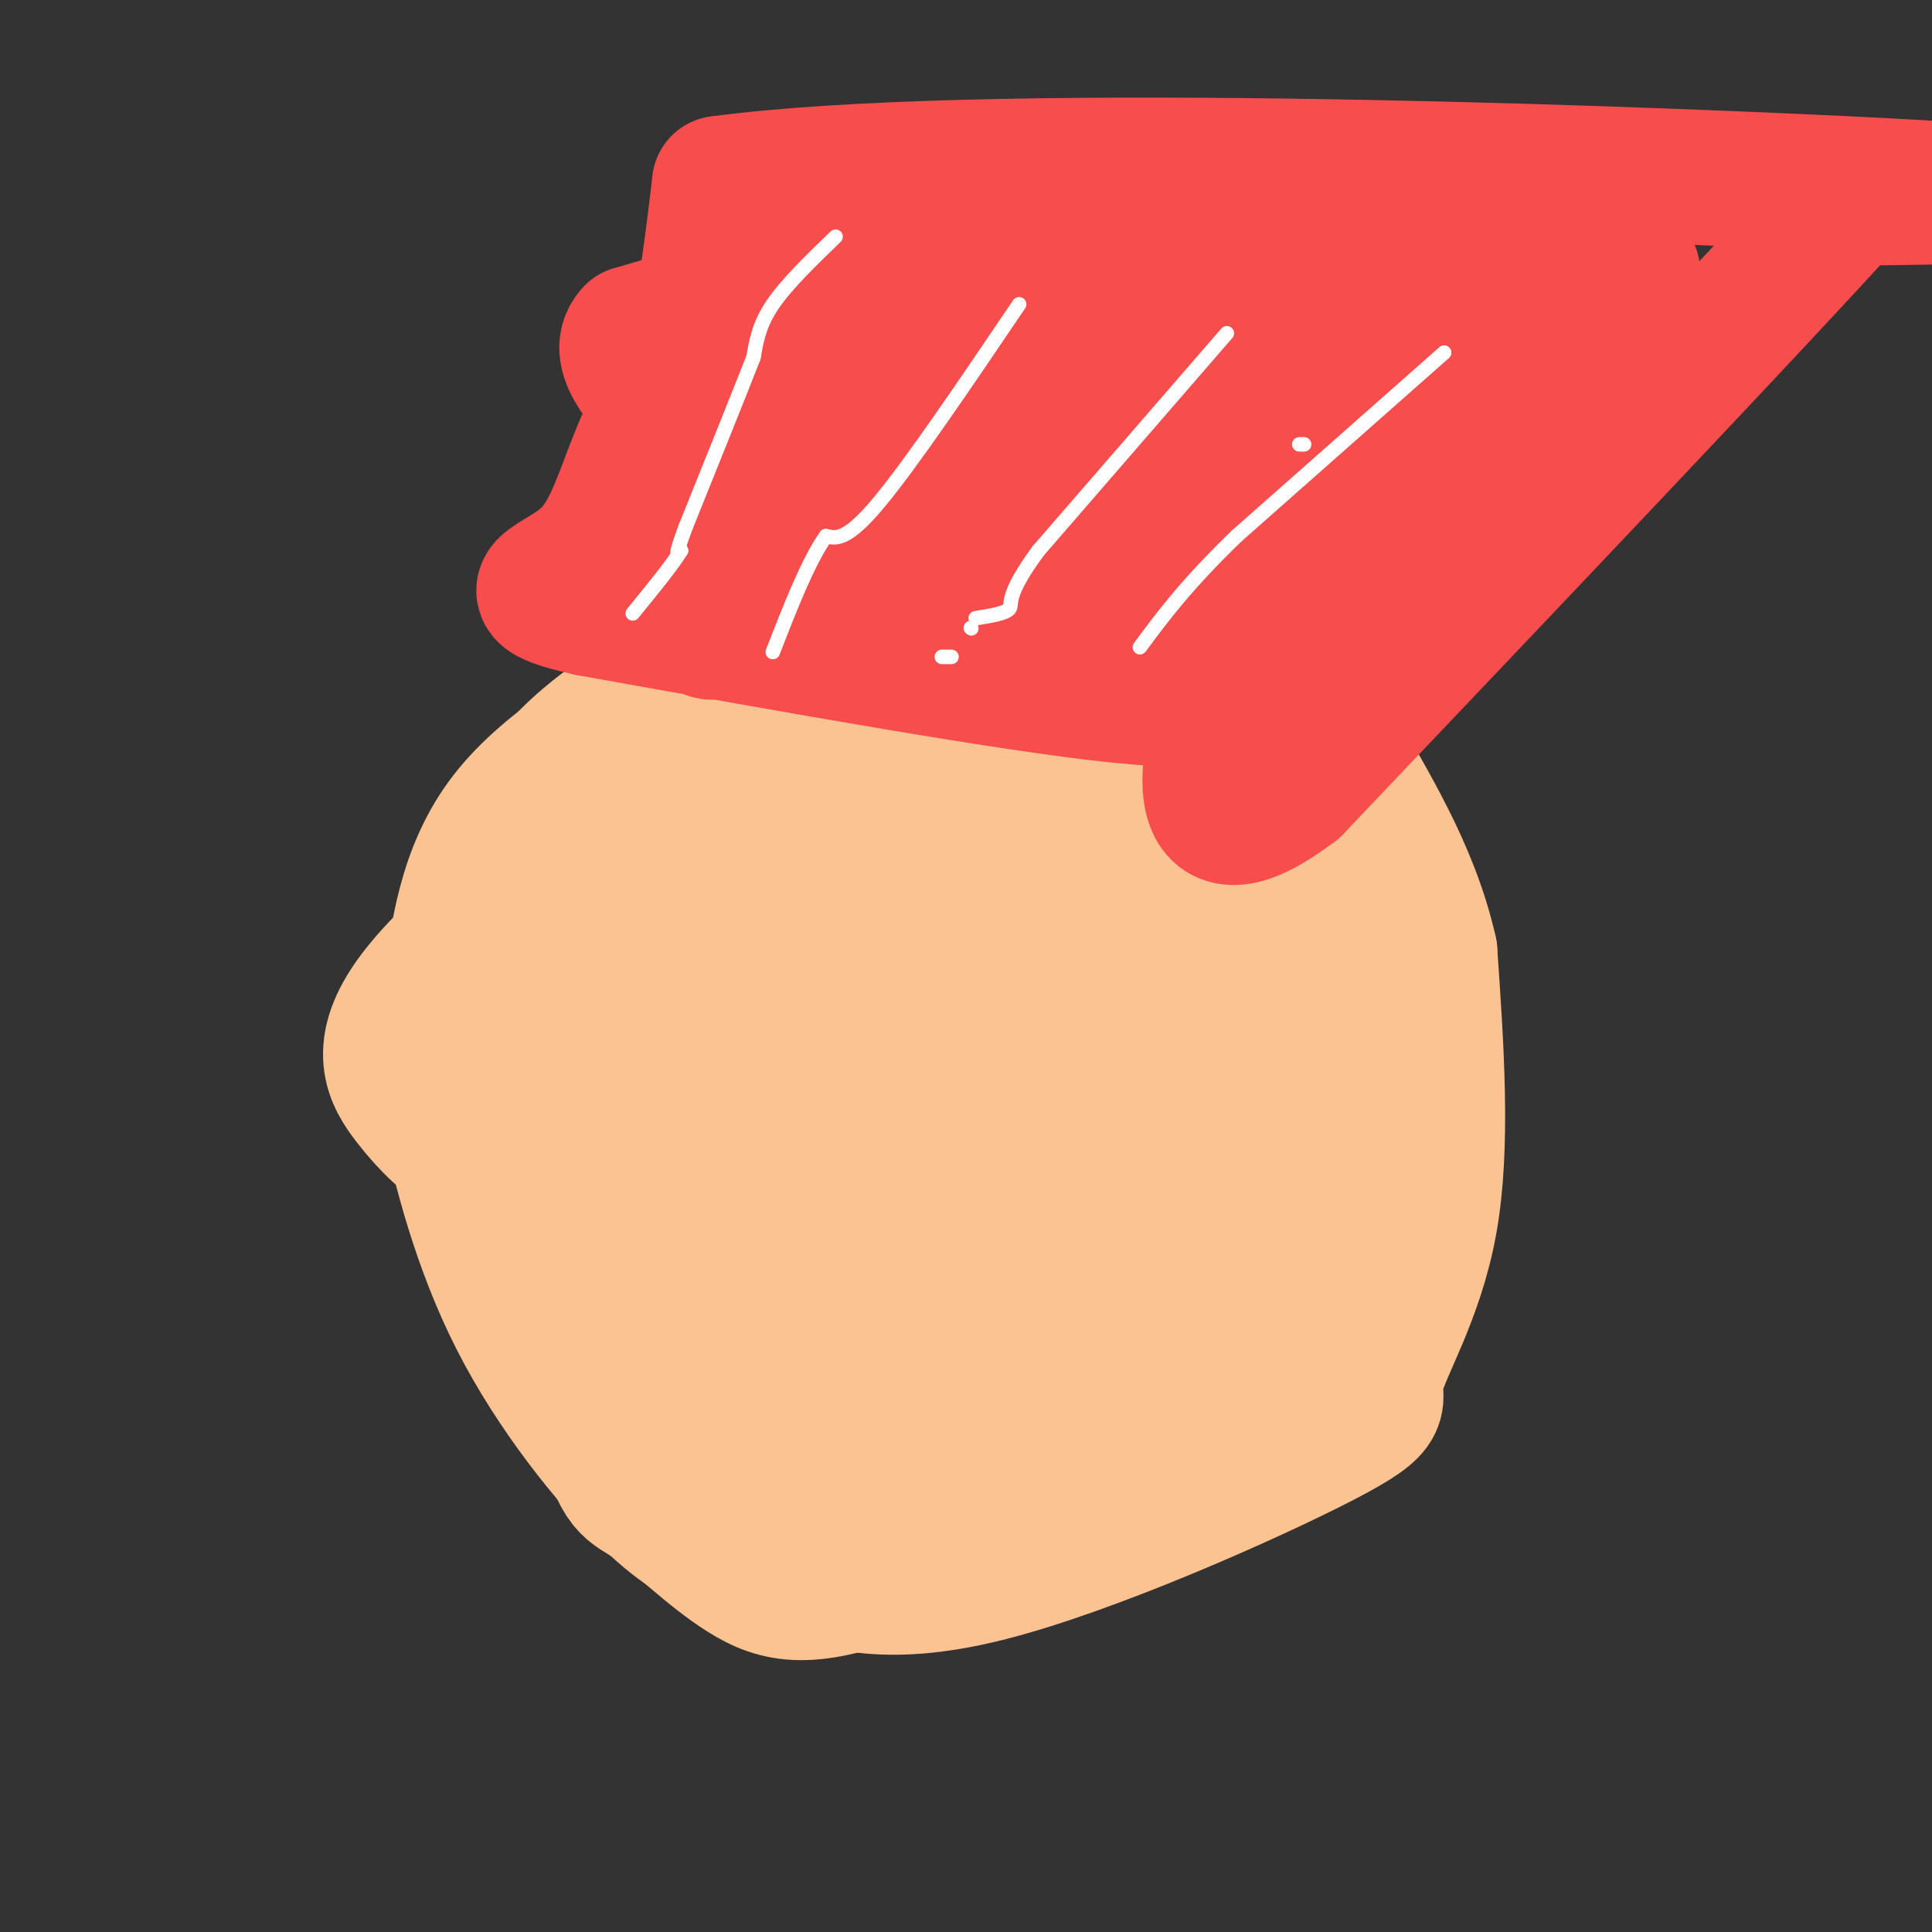 <svg viewBox='0 0 400 400' version='1.1' xmlns='http://www.w3.org/2000/svg' xmlns:xlink='http://www.w3.org/1999/xlink'><rect x="0" y="0" width="400" height="400" fill="#333333" stroke="none"/><g fill='none' stroke='#FCC392' stroke-width='28' stroke-linecap='round' stroke-linejoin='round'><path d='M145,140c-15.667,8.917 -31.333,17.833 -40,29c-8.667,11.167 -10.333,24.583 -12,38'/><path d='M93,207c-2.329,9.324 -2.150,13.633 0,24c2.150,10.367 6.271,26.791 14,42c7.729,15.209 19.065,29.203 27,37c7.935,7.797 12.467,9.399 17,11'/><path d='M151,321c4.824,2.124 8.384,1.936 15,4c6.616,2.064 16.286,6.382 38,1c21.714,-5.382 55.470,-20.463 70,-28c14.530,-7.537 9.835,-7.529 11,-13c1.165,-5.471 8.190,-16.420 11,-32c2.810,-15.580 1.405,-35.790 0,-56'/><path d='M296,197c-3.798,-17.012 -13.292,-31.542 -19,-42c-5.708,-10.458 -7.631,-16.845 -22,-21c-14.369,-4.155 -41.185,-6.077 -68,-8'/><path d='M187,126c-13.771,-2.056 -14.200,-3.195 -21,0c-6.800,3.195 -19.971,10.723 -30,17c-10.029,6.277 -16.915,11.301 -23,19c-6.085,7.699 -11.369,18.073 -14,26c-2.631,7.927 -2.609,13.408 0,21c2.609,7.592 7.804,17.296 13,27'/><path d='M112,236c4.587,16.785 9.555,45.249 13,59c3.445,13.751 5.367,12.789 10,16c4.633,3.211 11.978,10.595 19,15c7.022,4.405 13.721,5.830 31,-1c17.279,-6.830 45.140,-21.915 73,-37'/><path d='M258,288c14.923,-10.148 15.732,-17.019 18,-20c2.268,-2.981 5.995,-2.072 1,-17c-4.995,-14.928 -18.713,-45.694 -27,-62c-8.287,-16.306 -11.144,-18.153 -14,-20'/><path d='M236,169c-2.483,-4.129 -1.691,-4.453 -10,-1c-8.309,3.453 -25.720,10.682 -36,16c-10.280,5.318 -13.429,8.726 -23,20c-9.571,11.274 -25.566,30.413 -33,39c-7.434,8.587 -6.309,6.622 -2,17c4.309,10.378 11.802,33.099 21,43c9.198,9.901 20.100,6.982 28,5c7.900,-1.982 12.798,-3.026 24,-10c11.202,-6.974 28.708,-19.878 37,-27c8.292,-7.122 7.369,-8.464 6,-11c-1.369,-2.536 -3.185,-6.268 -5,-10'/><path d='M243,250c-4.866,-3.741 -14.531,-8.092 -22,-11c-7.469,-2.908 -12.743,-4.372 -21,-2c-8.257,2.372 -19.498,8.581 -25,12c-5.502,3.419 -5.267,4.047 -6,7c-0.733,2.953 -2.436,8.232 -1,13c1.436,4.768 6.011,9.025 13,11c6.989,1.975 16.391,1.668 27,-1c10.609,-2.668 22.424,-7.696 32,-13c9.576,-5.304 16.912,-10.883 21,-18c4.088,-7.117 4.927,-15.772 5,-22c0.073,-6.228 -0.620,-10.030 -1,-12c-0.380,-1.970 -0.449,-2.107 -4,-4c-3.551,-1.893 -10.586,-5.541 -20,-7c-9.414,-1.459 -21.207,-0.730 -33,0'/><path d='M208,203c-7.277,0.314 -8.969,1.099 -16,2c-7.031,0.901 -19.402,1.918 -25,10c-5.598,8.082 -4.424,23.227 -2,32c2.424,8.773 6.098,11.172 8,13c1.902,1.828 2.033,3.085 9,2c6.967,-1.085 20.770,-4.512 28,-7c7.230,-2.488 7.888,-4.038 8,-11c0.112,-6.962 -0.323,-19.338 0,-29c0.323,-9.662 1.404,-16.611 -5,-19c-6.404,-2.389 -20.294,-0.218 -27,1c-6.706,1.218 -6.229,1.482 -12,7c-5.771,5.518 -17.792,16.291 -25,25c-7.208,8.709 -9.604,15.355 -12,22'/><path d='M137,251c2.463,6.942 14.620,13.296 23,18c8.380,4.704 12.982,7.756 25,10c12.018,2.244 31.451,3.678 43,11c11.549,7.322 15.214,20.531 19,0c3.786,-20.531 7.694,-74.803 6,-97c-1.694,-22.197 -8.991,-12.320 -15,-9c-6.009,3.320 -10.729,0.083 -17,-1c-6.271,-1.083 -14.093,-0.012 -23,3c-8.907,3.012 -18.898,7.965 -25,13c-6.102,5.035 -8.315,10.153 -10,20c-1.685,9.847 -2.843,24.424 -4,39'/><path d='M159,258c0.187,13.201 2.656,26.704 4,34c1.344,7.296 1.563,8.387 5,10c3.437,1.613 10.092,3.749 15,5c4.908,1.251 8.069,1.617 14,-2c5.931,-3.617 14.633,-11.217 25,-22c10.367,-10.783 22.399,-24.748 31,-36c8.601,-11.252 13.772,-19.792 16,-25c2.228,-5.208 1.514,-7.083 0,-10c-1.514,-2.917 -3.829,-6.875 -8,-10c-4.171,-3.125 -10.200,-5.418 -23,-8c-12.800,-2.582 -32.371,-5.452 -43,-4c-10.629,1.452 -12.314,7.226 -14,13'/><path d='M181,203c-2.844,9.484 -2.953,26.693 -2,36c0.953,9.307 2.969,10.710 5,14c2.031,3.290 4.076,8.466 10,12c5.924,3.534 15.726,5.425 22,4c6.274,-1.425 9.020,-6.168 11,-8c1.980,-1.832 3.195,-0.754 6,-7c2.805,-6.246 7.199,-19.817 9,-31c1.801,-11.183 1.008,-19.980 -3,-24c-4.008,-4.020 -11.231,-3.264 -18,-2c-6.769,1.264 -13.085,3.038 -17,7c-3.915,3.962 -5.431,10.114 -3,16c2.431,5.886 8.808,11.508 12,15c3.192,3.492 3.198,4.855 8,5c4.802,0.145 14.401,-0.927 24,-2'/><path d='M245,238c6.954,-2.654 12.338,-8.289 -1,-13c-13.338,-4.711 -45.399,-8.499 -43,-13c2.399,-4.501 39.257,-9.715 58,-9c18.743,0.715 19.372,7.357 20,14'/><path d='M279,217c4.364,2.523 5.273,1.831 6,1c0.727,-0.831 1.273,-1.801 2,-4c0.727,-2.199 1.636,-5.628 -3,-14c-4.636,-8.372 -14.818,-21.686 -25,-35'/><path d='M259,165c-6.123,-7.922 -8.930,-10.226 -11,-12c-2.070,-1.774 -3.404,-3.016 -12,-6c-8.596,-2.984 -24.456,-7.710 -34,-9c-9.544,-1.290 -12.772,0.855 -16,3'/><path d='M186,141c-11.109,4.014 -30.880,12.548 -51,25c-20.120,12.452 -40.589,28.822 -49,40c-8.411,11.178 -4.765,17.163 -1,22c3.765,4.837 7.647,8.525 12,11c4.353,2.475 9.176,3.738 14,5'/><path d='M111,244c6.799,1.388 16.797,2.359 26,1c9.203,-1.359 17.611,-5.049 26,-9c8.389,-3.951 16.759,-8.164 22,-21c5.241,-12.836 7.353,-34.296 8,-43c0.647,-8.704 -0.172,-4.651 -7,-3c-6.828,1.651 -19.665,0.900 -27,3c-7.335,2.100 -9.167,7.050 -11,12'/><path d='M148,184c-8.256,10.099 -23.397,29.345 -28,36c-4.603,6.655 1.332,0.718 4,0c2.668,-0.718 2.068,3.783 10,-13c7.932,-16.783 24.394,-54.849 31,-65c6.606,-10.151 3.355,7.613 4,16c0.645,8.387 5.184,7.396 9,7c3.816,-0.396 6.908,-0.198 10,0'/><path d='M188,165c4.917,-2.452 12.208,-8.583 20,-15c7.792,-6.417 16.083,-13.119 3,-7c-13.083,6.119 -47.542,25.060 -82,44'/><path d='M129,187c-15.435,10.351 -13.024,14.228 -13,19c0.024,4.772 -2.340,10.439 9,0c11.340,-10.439 36.383,-36.982 52,-48c15.617,-11.018 21.809,-6.509 28,-2'/><path d='M205,156c-2.354,2.220 -22.239,8.770 -36,16c-13.761,7.230 -21.397,15.139 -23,19c-1.603,3.861 2.828,3.675 12,0c9.172,-3.675 23.086,-10.837 37,-18'/></g>
<g fill='none' stroke='#F84D4D' stroke-width='28' stroke-linecap='round' stroke-linejoin='round'><path d='M123,125c6.833,-13.750 13.667,-27.500 18,-42c4.333,-14.500 6.167,-29.750 8,-45'/><path d='M149,38c52.711,-7.133 180.489,-2.467 232,0c51.511,2.467 26.756,2.733 2,3'/><path d='M383,41c-18.833,20.833 -66.917,71.417 -115,122'/><path d='M268,163c-21.536,16.369 -17.875,-3.708 -16,-12c1.875,-8.292 1.964,-4.798 -20,-7c-21.964,-2.202 -65.982,-10.101 -110,-18'/><path d='M122,126c-17.524,-3.917 -6.333,-4.708 0,-11c6.333,-6.292 7.810,-18.083 15,-31c7.190,-12.917 20.095,-26.958 33,-41'/><path d='M170,43c-2.511,15.622 -25.289,75.178 -24,86c1.289,10.822 26.644,-27.089 52,-65'/><path d='M198,64c11.964,-18.000 15.875,-30.500 10,-22c-5.875,8.500 -21.536,38.000 -29,56c-7.464,18.000 -6.732,24.500 -6,31'/><path d='M173,129c0.067,5.523 3.234,3.831 10,0c6.766,-3.831 17.129,-9.801 28,-20c10.871,-10.199 22.249,-24.628 28,-33c5.751,-8.372 5.876,-10.686 6,-13'/><path d='M245,63c-0.635,3.062 -5.223,17.215 -6,32c-0.777,14.785 2.256,30.200 4,37c1.744,6.800 2.200,4.985 5,6c2.800,1.015 7.943,4.862 13,2c5.057,-2.862 10.029,-12.431 15,-22'/><path d='M276,118c11.311,-13.511 32.089,-36.289 44,-48c11.911,-11.711 14.956,-12.356 18,-13'/><path d='M338,57c0.756,-3.044 -6.356,-4.156 -34,-6c-27.644,-1.844 -75.822,-4.422 -124,-7'/><path d='M180,44c-8.818,2.323 31.138,11.629 49,16c17.862,4.371 13.632,3.807 24,2c10.368,-1.807 35.336,-4.855 46,-6c10.664,-1.145 7.025,-0.385 -2,6c-9.025,6.385 -23.436,18.396 -31,28c-7.564,9.604 -8.282,16.802 -9,24'/><path d='M257,114c-2.964,8.462 -5.874,17.618 -8,19c-2.126,1.382 -3.467,-5.011 -5,-13c-1.533,-7.989 -3.259,-17.574 -1,-28c2.259,-10.426 8.503,-21.693 7,-24c-1.503,-2.307 -10.751,4.347 -20,11'/><path d='M230,79c-5.496,2.164 -9.235,2.074 -14,9c-4.765,6.926 -10.556,20.867 -7,17c3.556,-3.867 16.457,-25.541 21,-37c4.543,-11.459 0.726,-12.703 -2,-12c-2.726,0.703 -4.363,3.351 -6,6'/><path d='M222,62c-11.022,0.622 -35.578,-0.822 -53,0c-17.422,0.822 -27.711,3.911 -38,7'/><path d='M131,69c-4.284,4.439 4.006,12.035 7,16c2.994,3.965 0.691,4.298 8,3c7.309,-1.298 24.231,-4.228 35,-5c10.769,-0.772 15.384,0.614 20,2'/><path d='M201,85c4.690,2.857 6.417,9.000 -3,12c-9.417,3.000 -29.976,2.857 -21,10c8.976,7.143 47.488,21.571 86,36'/><path d='M263,143c9.767,0.986 -8.815,-14.550 -12,-22c-3.185,-7.450 9.027,-6.813 5,-7c-4.027,-0.187 -24.293,-1.196 -37,-3c-12.707,-1.804 -17.853,-4.402 -23,-7'/><path d='M196,104c-5.267,-1.489 -6.933,-1.711 -7,-2c-0.067,-0.289 1.467,-0.644 3,-1'/><path d='M192,101c0.000,0.000 0.100,0.100 0.1,0.1'/></g>
<g fill='none' stroke='#FFFFFF' stroke-width='3' stroke-linecap='round' stroke-linejoin='round'><path d='M173,49c-5.083,4.917 -10.167,9.833 -13,14c-2.833,4.167 -3.417,7.583 -4,11'/><path d='M156,74c-3.000,7.667 -8.500,21.333 -14,35'/><path d='M142,109c-2.500,6.667 -1.750,5.833 -1,5'/><path d='M141,114c-1.833,3.000 -5.917,8.000 -10,13'/><path d='M211,63c-11.167,16.500 -22.333,33.000 -29,41c-6.667,8.000 -8.833,7.500 -11,7'/><path d='M171,111c-3.667,5.167 -7.333,14.583 -11,24'/><path d='M254,69c0.000,0.000 -39.000,45.000 -39,45'/><path d='M215,114c-7.089,9.578 -5.311,11.022 -6,12c-0.689,0.978 -3.844,1.489 -7,2'/><path d='M201,130c0.000,0.000 0.100,0.100 0.1,0.1'/><path d='M299,73c0.000,0.000 -43.000,38.000 -43,38'/><path d='M256,111c-10.500,10.167 -15.250,16.583 -20,23'/><path d='M270,92c0.000,0.000 -1.000,0.000 -1,0'/><path d='M195,136c0.000,0.000 2.000,0.000 2,0'/></g>
</svg>